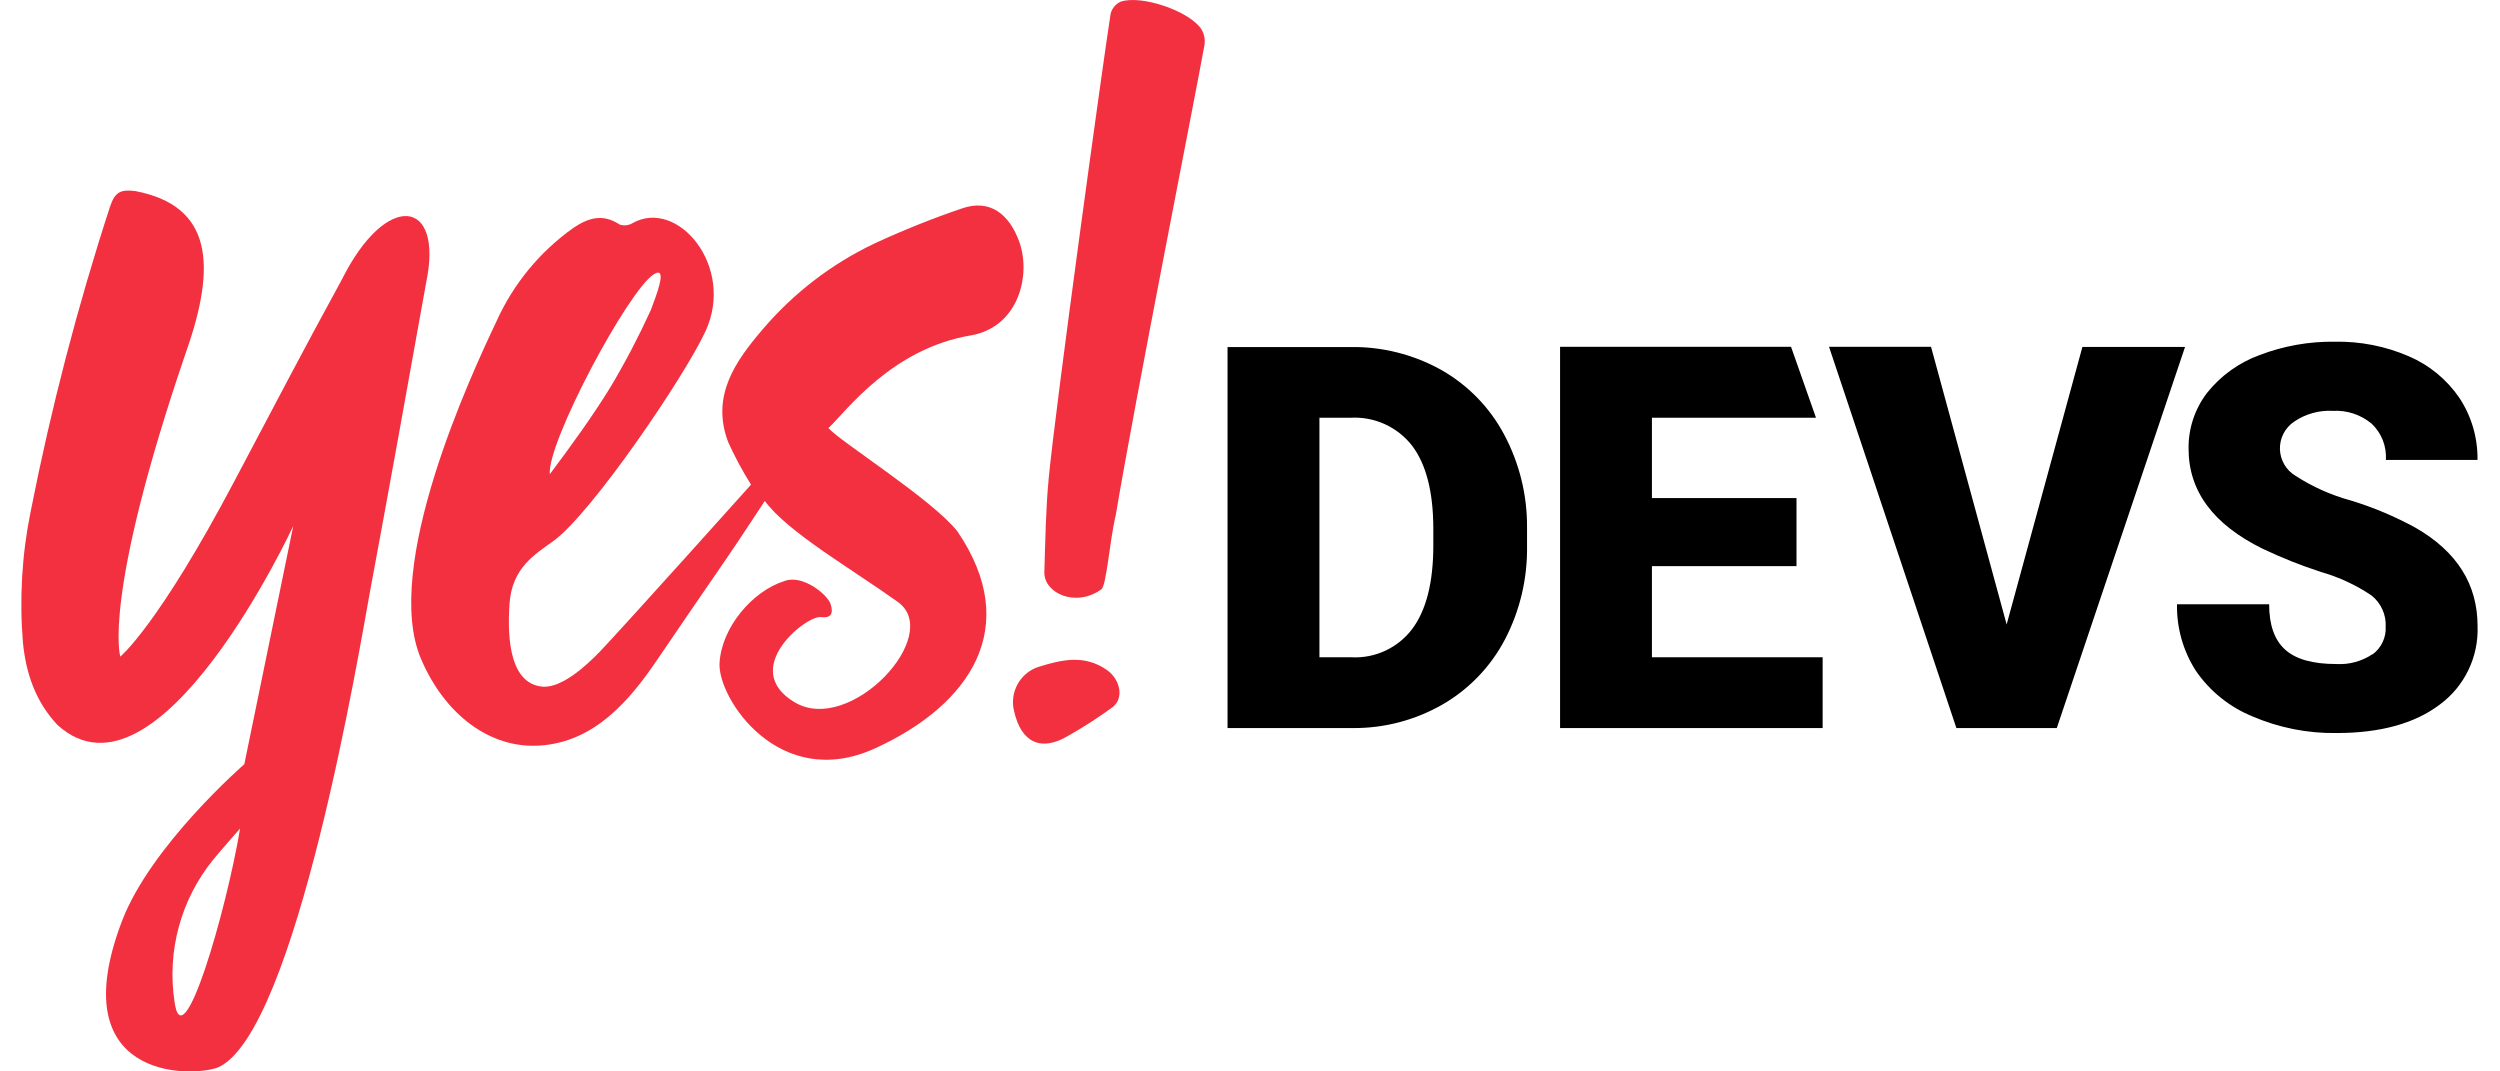 <svg width="70" height="30" viewBox="0 0 70 30" fill="none" xmlns="http://www.w3.org/2000/svg">
<g clip-path="url(#clip0_10865_710)">
<path d="M28.393 19.906C28.331 19.654 28.366 19.388 28.491 19.16C28.615 18.933 28.82 18.76 29.066 18.676C29.719 18.473 30.372 18.311 31.014 18.775C31.348 19.02 31.489 19.532 31.156 19.798C30.76 20.088 30.348 20.355 29.92 20.596C29.16 21.059 28.588 20.799 28.394 19.906" fill="#F33040"/>
<path d="M6.723 23.197C6.723 23.197 6.115 23.888 5.962 24.08C5.519 24.629 5.194 25.263 5.009 25.943C4.823 26.623 4.781 27.334 4.884 28.032C5.109 29.755 6.34 25.492 6.723 23.196M1.61 20.3C0.998 19.647 0.732 18.871 0.643 18.002C0.54 16.767 0.613 15.524 0.861 14.31C1.43 11.426 2.171 8.578 3.082 5.782C3.217 5.388 3.36 5.299 3.778 5.348C5.939 5.756 6.078 7.405 5.204 9.873C2.849 16.765 3.369 18.385 3.369 18.385C3.369 18.385 4.421 17.527 6.561 13.476C7.562 11.586 8.547 9.696 9.568 7.835C10.809 5.341 12.425 5.55 11.935 7.898C11.417 10.785 10.899 13.671 10.362 16.554C10.083 18.066 8.289 28.947 6.098 29.89C5.301 30.183 1.731 30.207 3.414 25.794C4.221 23.672 6.841 21.398 6.841 21.398L8.211 14.728C8.211 14.728 4.437 22.865 1.61 20.3" fill="#F33040"/>
<path d="M18.31 7.677C17.589 8.127 15.311 12.402 15.395 13.277C15.992 12.479 16.58 11.675 17.099 10.829C17.513 10.135 17.888 9.417 18.223 8.681C18.34 8.364 18.726 7.419 18.31 7.678M21.032 13.575C20.79 13.19 20.574 12.789 20.387 12.374C19.898 11.075 20.602 10.102 21.367 9.207C22.228 8.2 23.291 7.385 24.488 6.816C25.285 6.447 26.1 6.12 26.931 5.837C27.716 5.563 28.262 5.994 28.541 6.774C28.868 7.679 28.541 9.128 27.218 9.385C24.958 9.749 23.678 11.54 23.196 11.986C23.523 12.365 26.124 13.998 26.811 14.884C28.636 17.569 27.157 19.747 24.49 20.959C21.822 22.171 20.093 19.559 20.147 18.566C20.201 17.573 21.066 16.547 21.97 16.267C22.479 16.078 23.171 16.652 23.255 16.909C23.339 17.165 23.284 17.317 22.982 17.279C22.575 17.225 20.692 18.731 22.248 19.663C23.805 20.595 26.43 17.779 25.139 16.854C23.848 15.93 22.049 14.896 21.415 14.026C21.415 14.026 20.645 15.199 20.38 15.583C19.727 16.531 19.077 17.482 18.428 18.435C17.628 19.624 16.646 20.774 15.115 20.876C13.733 20.969 12.459 20.023 11.788 18.448C10.694 15.878 13.176 10.525 13.901 8.998C14.373 7.95 15.116 7.047 16.053 6.382C16.467 6.1 16.881 5.974 17.347 6.286C17.406 6.306 17.469 6.314 17.531 6.307C17.593 6.301 17.653 6.282 17.707 6.25C18.964 5.532 20.597 7.457 19.752 9.28C19.159 10.558 16.561 14.376 15.504 15.141C14.984 15.522 14.336 15.887 14.266 16.91C14.197 17.932 14.294 19.177 15.225 19.229C15.732 19.241 16.368 18.692 16.807 18.234C17.469 17.54 21.029 13.57 21.029 13.57" fill="#F33040"/>
<path d="M31.234 14.449C31.071 15.155 30.98 16.399 30.838 16.501C30.116 17.021 29.224 16.607 29.242 16.015C29.269 15.143 29.281 14.267 29.363 13.399C29.549 11.42 30.895 1.659 31.097 0.387C31.115 0.314 31.149 0.245 31.196 0.187C31.244 0.129 31.303 0.082 31.371 0.05C31.953 -0.156 33.316 0.312 33.643 0.824C33.72 0.957 33.749 1.112 33.725 1.263C33.498 2.54 31.778 11.214 31.237 14.449" fill="#F33040"/>
<path d="M66.427 18.319C66.13 18.517 65.777 18.613 65.421 18.593C64.755 18.593 64.278 18.458 63.979 18.185C63.681 17.913 63.536 17.492 63.536 16.92H60.956C60.944 17.581 61.129 18.231 61.487 18.787C61.88 19.357 62.43 19.799 63.071 20.06C63.813 20.378 64.614 20.537 65.421 20.525C66.648 20.525 67.612 20.259 68.315 19.727C68.657 19.475 68.932 19.143 69.116 18.76C69.3 18.377 69.388 17.955 69.372 17.53C69.372 16.362 68.795 15.445 67.641 14.78C67.063 14.463 66.454 14.206 65.824 14.014C65.276 13.865 64.754 13.633 64.277 13.324C64.147 13.247 64.038 13.138 63.961 13.007C63.885 12.876 63.842 12.728 63.838 12.577C63.834 12.425 63.868 12.275 63.938 12.14C64.007 12.006 64.11 11.891 64.236 11.806C64.556 11.588 64.939 11.482 65.326 11.504C65.718 11.483 66.104 11.611 66.406 11.863C66.543 11.992 66.65 12.151 66.719 12.326C66.787 12.502 66.817 12.69 66.805 12.879H69.37C69.38 12.263 69.204 11.659 68.865 11.144C68.513 10.627 68.021 10.222 67.447 9.976C66.795 9.694 66.091 9.555 65.382 9.568C64.657 9.557 63.937 9.685 63.26 9.945C62.685 10.157 62.18 10.521 61.798 11C61.454 11.449 61.272 12 61.28 12.565C61.28 13.752 61.972 14.686 63.355 15.365C63.887 15.618 64.436 15.837 64.997 16.018C65.496 16.161 65.969 16.382 66.4 16.671C66.532 16.775 66.637 16.909 66.706 17.062C66.776 17.215 66.808 17.382 66.799 17.55C66.807 17.7 66.777 17.849 66.712 17.984C66.648 18.119 66.551 18.236 66.43 18.325M54.069 9.711H51.213L54.779 20.386H57.59L61.181 9.715H58.307L56.186 17.485L54.069 9.711ZM50.302 13.946H46.254V11.697H50.848L50.149 9.71H43.682V20.386H51.034V18.403H46.254V15.852H50.302V13.946ZM37.809 11.697C38.14 11.677 38.47 11.739 38.772 11.875C39.073 12.012 39.337 12.22 39.54 12.481C39.935 13.004 40.133 13.781 40.133 14.812V15.274C40.133 16.307 39.935 17.088 39.539 17.615C39.342 17.875 39.084 18.083 38.789 18.22C38.493 18.358 38.168 18.421 37.842 18.404H36.944V11.697L37.809 11.697ZM37.884 20.386C38.764 20.392 39.631 20.163 40.394 19.724C41.136 19.295 41.74 18.664 42.138 17.906C42.56 17.095 42.773 16.192 42.757 15.278V14.788C42.767 13.875 42.546 12.974 42.117 12.169C41.713 11.409 41.102 10.781 40.354 10.357C39.577 9.924 38.699 9.703 37.809 9.717H34.371V20.386H37.884Z" fill="black"/>
</g>
<defs>
<clipPath id="clip0_10865_710">
<rect width="68.776" height="30" fill="white" transform="translate(0.598)"/>
</clipPath>
</defs>
</svg>
